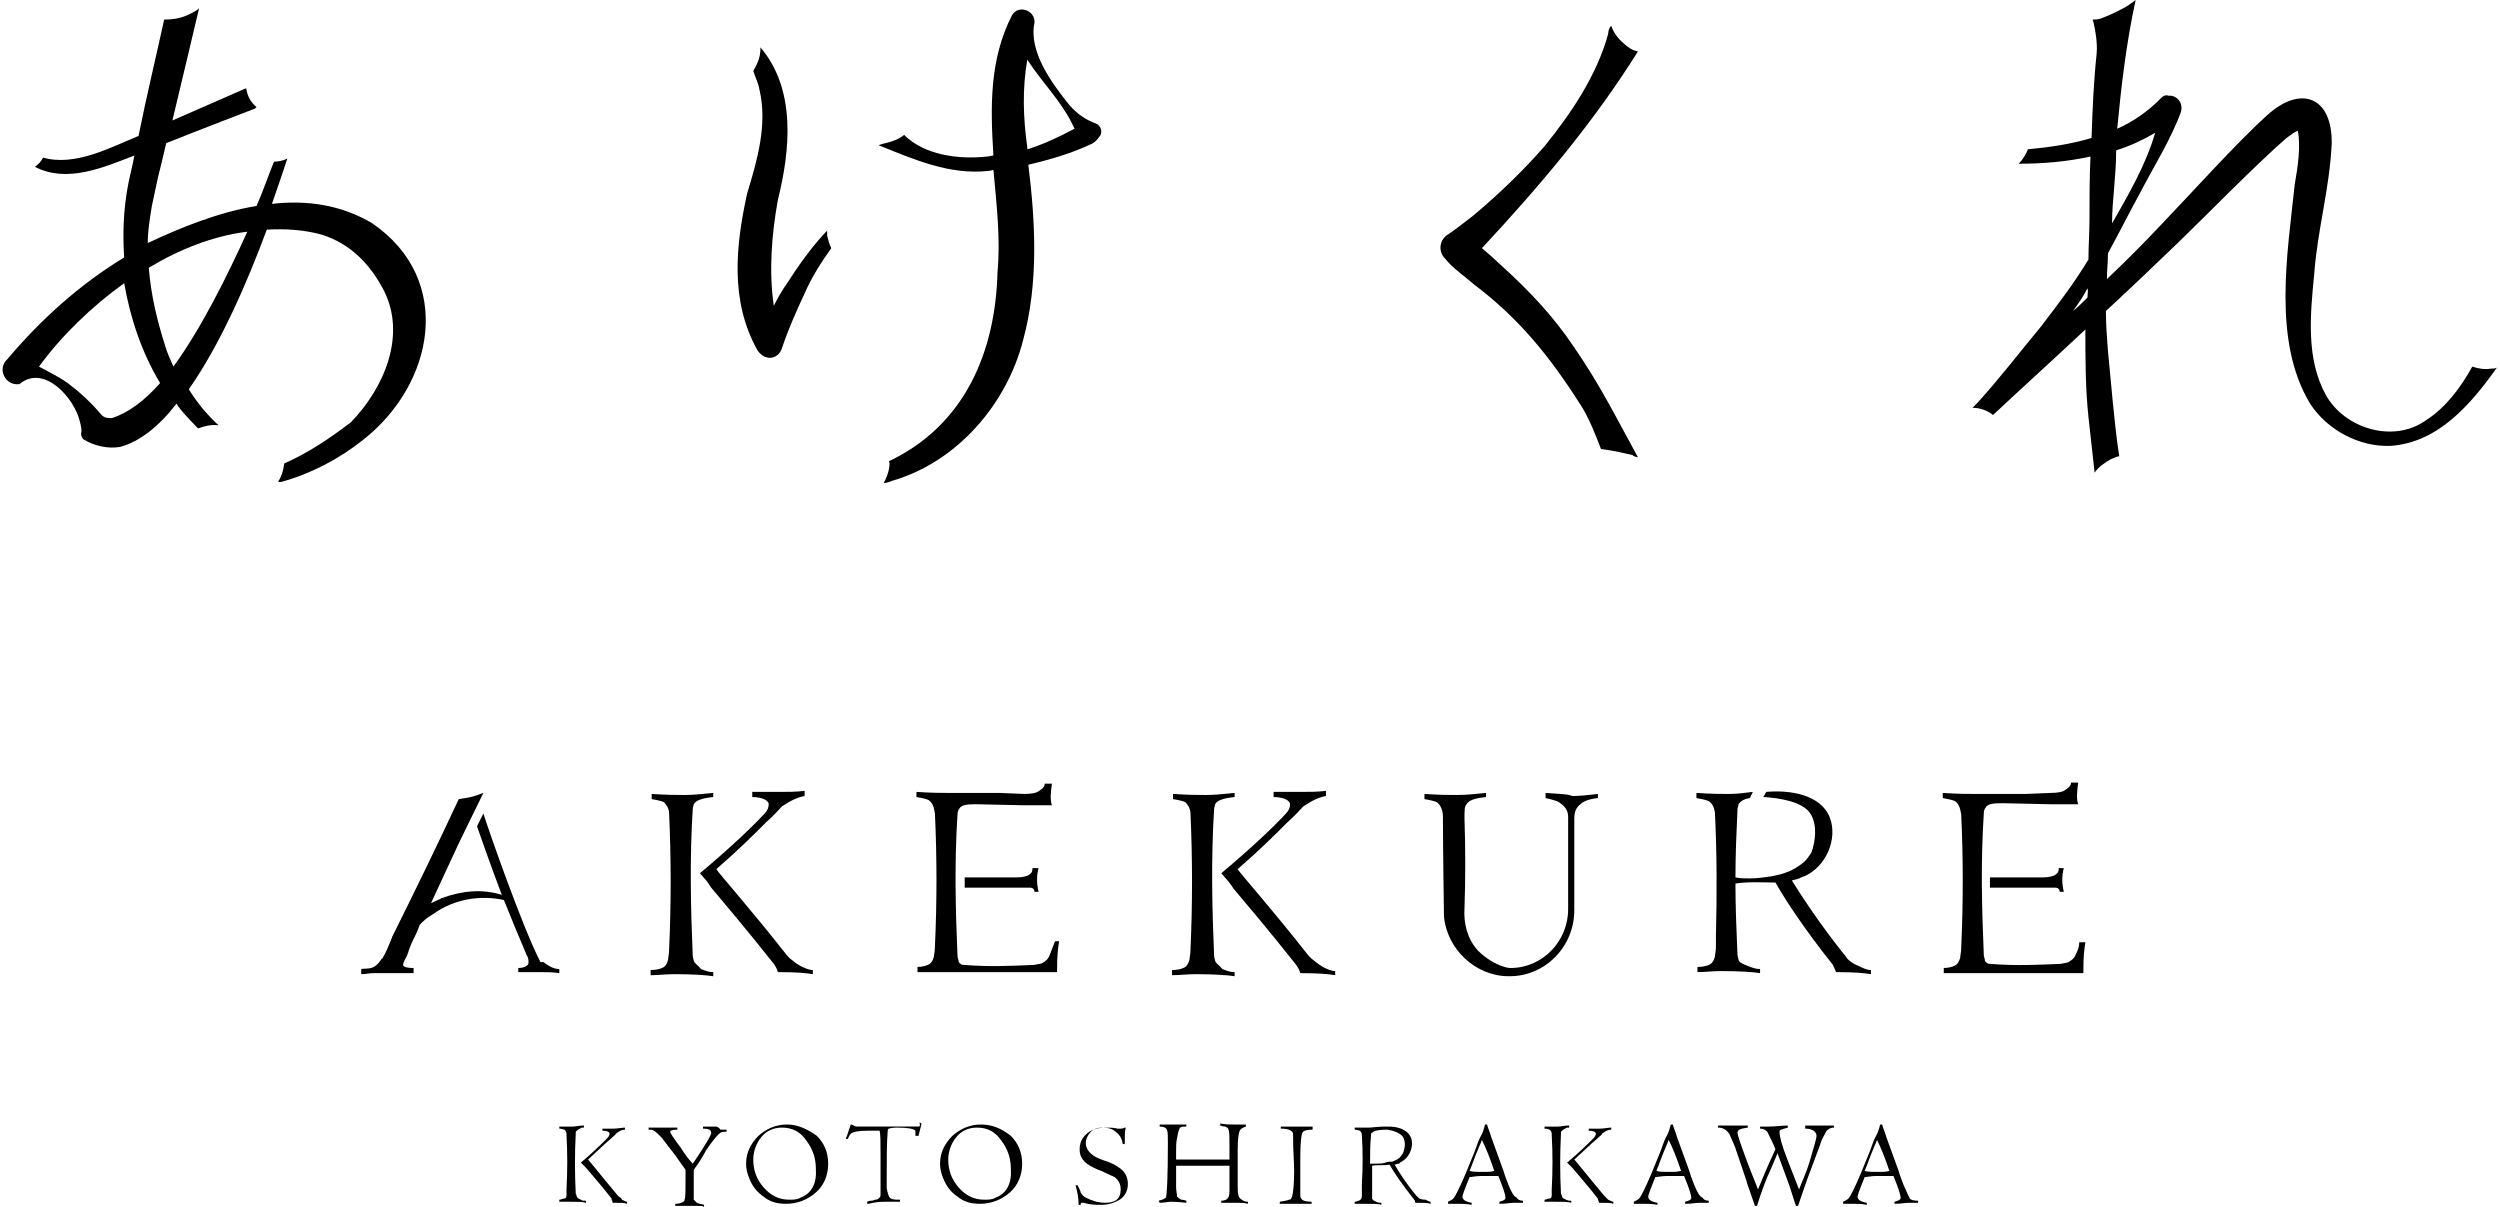 <svg width="174" height="84" viewBox="0 0 174 84" fill="none" xmlns="http://www.w3.org/2000/svg">
<g clip-path="url(#clip0_842_5163)">
<path d="M84.572 66.87C84.572 66.799 84.501 66.655 84.501 66.512C84.358 63.143 84.287 59.703 84.501 56.334C84.501 56.191 84.572 56.048 84.572 55.976C84.715 55.689 85.215 55.546 85.929 55.474V55.188C85.215 55.259 84.572 55.331 83.929 55.331C83.429 55.331 82.715 55.331 81.644 55.259V55.618C82.072 55.689 82.358 55.761 82.501 55.833C82.644 55.976 82.858 56.263 82.858 56.621C83.001 59.775 83.001 62.928 82.858 66.082C82.858 66.44 82.787 66.655 82.787 66.799C82.715 67.085 82.572 67.3 82.358 67.372C82.215 67.444 81.929 67.515 81.572 67.515V67.874C82.072 67.874 82.644 67.802 83.215 67.802C84.572 67.802 85.501 67.874 85.929 67.945V67.659C85.644 67.659 85.429 67.587 85.072 67.444C84.858 67.157 84.644 67.085 84.572 66.87Z" fill="black"/>
<path d="M91.286 66.727L91.071 66.512C88.429 63.143 86.357 60.85 86.143 60.492C87.714 59.13 88.857 57.983 89.571 57.266C90.214 56.693 90.571 56.263 90.714 56.12C91.357 55.69 91.857 55.474 92.286 55.403V55.044C91.714 55.116 91.143 55.116 90.5 55.116H88.643V55.474C89.286 55.474 89.786 55.69 89.786 55.976C89.786 56.191 89.714 56.406 89.5 56.621C88.714 57.481 87.143 58.986 85 60.778L85.5 61.352L85.714 61.638L85.857 61.853C86.643 62.785 88.286 64.72 90.214 67.157C90.429 67.444 90.5 67.73 90.5 67.73C91.857 67.73 92.5 67.802 92.929 67.874V67.587C92.643 67.587 92.357 67.444 92.071 67.3C91.714 67.085 91.571 66.942 91.286 66.727Z" fill="black"/>
<path d="M37.571 66.87C36.357 64.505 34 57.768 33.643 56.621L33.214 57.481C33.214 57.481 33.214 57.481 33.214 57.553C33.571 58.556 34.214 60.42 34.928 62.283C33.571 61.853 32.143 61.997 30.785 62.498C30.714 62.498 30.714 62.498 30.643 62.57C30.428 62.642 30.214 62.785 30 62.857C30.643 61.495 31.285 60.062 31.928 58.7C32.5 57.553 33.071 56.334 33.643 55.188C33.571 55.188 33.5 55.259 33.428 55.259C32.928 55.474 32.428 55.546 31.928 55.618C30.428 58.843 28.857 62.068 27.285 65.222C27.285 65.293 27.214 65.365 27.214 65.437C27 65.939 26.857 66.297 26.643 66.655C26.643 66.655 26.643 66.727 26.571 66.727C26.5 66.799 26.428 66.942 26.357 67.014C25.928 67.515 25.571 67.372 25.143 67.444V67.515V67.802C25.428 67.802 25.714 67.73 26 67.73C26.285 67.73 26.571 67.73 26.928 67.73H27.714H28.785V67.515V67.372C28.143 67.372 28 67.229 28.071 67.085C28.071 67.085 28.071 67.014 28.143 66.87C28.214 66.727 28.285 66.584 28.357 66.44C28.357 66.369 28.428 66.297 28.428 66.225C28.428 66.154 28.5 66.082 28.5 66.01C28.571 65.867 28.571 65.795 28.643 65.652C28.857 65.222 29.071 64.792 29.214 64.362C29.428 64.147 29.714 63.86 30 63.717C30.071 63.645 30.143 63.645 30.214 63.573C31.643 62.57 33.428 62.283 35.071 62.642C35.643 64.075 36.214 65.437 36.643 66.44C36.643 66.512 36.714 66.512 36.714 66.584C36.785 66.727 36.785 66.87 36.785 67.014C36.785 67.157 36.571 67.372 36.071 67.372V67.659H37.5C38 67.659 38.5 67.659 38.928 67.73V67.444C38.571 67.444 38.285 67.3 37.785 66.942C37.643 67.014 37.571 66.942 37.571 66.87Z" fill="black"/>
<path d="M71.857 60.492C71.857 60.778 71.643 60.85 71.571 60.922C71.428 60.993 71.143 61.065 70.785 61.065C70.643 61.065 70.428 61.065 70.143 61.065H67.143V61.782H70.571C70.571 61.782 71.428 61.782 71.714 61.782C71.714 61.782 72 61.782 72 62.068H72.285C72.143 61.495 72.143 60.922 72.285 60.42H71.857V60.492Z" fill="black"/>
<path d="M73.071 66.44C72.928 66.799 72.785 66.87 72.571 67.014C72.499 67.085 72.285 67.085 71.999 67.157C70.357 67.229 68.857 67.3 67.071 67.157C66.999 67.157 66.928 67.157 66.857 67.085C66.785 67.014 66.714 67.014 66.714 66.87C66.714 66.799 66.642 66.655 66.642 66.512C66.499 63.215 66.428 59.99 66.642 56.693C66.642 56.478 66.714 56.334 66.785 56.263C66.928 55.976 67.499 55.976 67.999 55.976L71.285 56.048H73.214C73.071 55.69 73.142 55.044 73.214 54.543H72.714C72.714 54.829 72.428 54.973 72.214 55.116C72.071 55.188 71.785 55.259 71.285 55.259L69.571 55.188H67.857C67.142 55.188 66.642 55.188 66.071 55.188C65.571 55.188 64.857 55.188 63.785 55.116V55.474C64.214 55.546 64.499 55.618 64.642 55.69C64.928 55.904 64.999 56.191 65.071 56.621C65.214 59.703 65.214 62.785 65.071 65.867C65.071 66.225 64.999 66.44 64.999 66.584C64.928 66.87 64.785 67.085 64.571 67.157C64.428 67.229 64.142 67.3 63.857 67.3V67.659H72.857H73.571C73.571 66.297 73.642 66.01 73.714 65.509H73.428C73.285 65.867 73.214 66.082 73.071 66.44Z" fill="black"/>
<path d="M143.286 60.492C143.286 60.778 143.071 60.85 143 60.922C142.857 60.993 142.571 61.065 142.214 61.065C142.071 61.065 141.857 61.065 141.571 61.065H138.5V61.782H141.929C141.929 61.782 142.786 61.782 143.071 61.782C143.071 61.782 143.357 61.782 143.357 62.068H143.643C143.5 61.495 143.5 60.922 143.643 60.42H143.286V60.492Z" fill="black"/>
<path d="M144.715 65.58C144.715 65.867 144.643 66.082 144.501 66.369C144.358 66.727 144.215 66.799 144.001 66.942C143.929 67.014 143.715 67.014 143.429 67.085C141.786 67.157 140.286 67.229 138.501 67.085C138.429 67.085 138.358 67.085 138.286 67.014C138.215 66.942 138.143 66.942 138.143 66.799C138.143 66.727 138.072 66.584 138.072 66.44C137.929 63.143 137.858 59.918 138.072 56.621C138.072 56.406 138.143 56.263 138.215 56.191C138.358 55.904 138.929 55.904 139.429 55.904L142.715 55.976H144.643C144.501 55.618 144.572 54.973 144.643 54.471H144.143C144.143 54.758 143.858 54.901 143.643 55.044C143.501 55.116 143.215 55.188 142.715 55.188L141.001 55.259H139.286C138.572 55.259 138.072 55.259 137.501 55.259C137.001 55.259 136.286 55.259 135.215 55.188V55.546C135.643 55.618 135.929 55.689 136.072 55.761C136.358 55.976 136.429 56.263 136.501 56.693C136.643 59.775 136.643 62.857 136.501 65.939C136.501 66.297 136.429 66.512 136.429 66.655C136.358 66.942 136.215 67.157 136.001 67.229C135.858 67.3 135.572 67.372 135.286 67.372V67.73H144.286H145.001C145.001 66.369 145.072 66.082 145.143 65.58H144.715Z" fill="black"/>
<path d="M48.285 66.87C48.285 66.799 48.214 66.655 48.214 66.512C48.071 63.143 47.999 59.703 48.214 56.334C48.214 56.191 48.285 56.048 48.285 55.976C48.428 55.689 48.928 55.546 49.642 55.474V55.188C48.928 55.259 48.285 55.331 47.642 55.331C47.142 55.331 46.428 55.331 45.357 55.259V55.618C45.785 55.689 46.071 55.761 46.214 55.833C46.357 55.976 46.571 56.263 46.571 56.621C46.714 59.775 46.714 62.928 46.571 66.082C46.571 66.44 46.499 66.655 46.499 66.799C46.428 67.085 46.285 67.3 46.071 67.372C45.928 67.444 45.642 67.515 45.285 67.515V67.874C45.785 67.874 46.357 67.802 46.928 67.802C48.285 67.802 49.214 67.874 49.642 67.945V67.659C49.357 67.659 49.142 67.587 48.785 67.444C48.571 67.157 48.357 67.085 48.285 66.87Z" fill="black"/>
<path d="M55.001 66.727L54.786 66.512C52.143 63.143 50.072 60.85 49.858 60.492C51.429 59.13 52.572 57.983 53.286 57.266C53.929 56.693 54.286 56.263 54.429 56.12C55.072 55.69 55.572 55.474 56.001 55.403V55.044C55.429 55.116 54.858 55.116 54.215 55.116H52.358V55.474C53.001 55.474 53.501 55.69 53.501 55.976C53.501 56.191 53.429 56.406 53.215 56.621C52.429 57.481 50.858 58.986 48.715 60.778L49.215 61.352L49.358 61.567L49.501 61.782C50.286 62.713 51.929 64.648 53.858 67.085C54.072 67.372 54.143 67.659 54.143 67.659C55.501 67.659 56.143 67.73 56.572 67.802V67.515C56.286 67.515 56.001 67.372 55.715 67.229C55.429 67.085 55.286 66.942 55.001 66.727Z" fill="black"/>
<path d="M107.571 55.188V55.546C107.928 55.618 108.428 55.761 108.5 55.833C108.714 55.976 109.143 56.263 109.143 56.836V63.287C109.143 65.509 107.357 67.372 105.143 67.372C104.928 67.372 104.714 67.3 104.714 67.3C104 67.085 103.357 66.655 102.857 66.154C102.143 65.365 101.857 64.29 101.928 63.215C102 61.136 102 59.058 101.928 56.98C101.928 56.406 101.928 56.12 102.071 55.976C102.214 55.689 102.714 55.546 103.428 55.474V55.188C102.714 55.259 102.071 55.331 101.428 55.331C100.928 55.331 100.214 55.331 99.143 55.259V55.618C99.571 55.689 99.857 55.761 100 55.833C100.214 55.976 100.428 56.334 100.428 56.836C100.428 59.058 100.5 63.645 100.5 63.788C100.714 66.082 102.714 67.945 105 67.945H105.071C107.571 67.945 109.571 65.867 109.571 63.358V56.98C109.571 56.478 109.714 56.191 110 55.976C110.214 55.761 110.571 55.618 111.214 55.546V55.259C110.571 55.331 110 55.403 109.428 55.403C109.143 55.259 108.5 55.259 107.571 55.188Z" fill="black"/>
<path d="M128.572 66.727L128.429 66.512L128.358 66.44C126.644 64.29 125.429 62.427 124.715 61.28C124.929 61.208 125.144 61.208 125.358 61.065C125.429 61.065 125.501 60.993 125.572 60.993C127.072 60.348 127.929 58.413 127.358 56.908C126.715 55.26 124.501 54.973 122.929 55.116C122.929 55.116 122.787 55.403 122.715 55.474H122.787C123.787 55.546 125.429 55.761 126.001 56.621C126.501 57.41 126.358 58.556 126.072 59.345C125.929 59.56 125.787 59.775 125.572 59.99C125.215 60.276 124.787 60.563 124.358 60.707C124.001 60.85 123.644 60.922 123.287 60.993C122.787 61.065 122.287 61.137 121.787 61.137C121.429 61.137 121.072 61.137 120.787 61.065C120.787 59.488 120.858 57.911 120.929 56.335C120.929 56.191 121.001 56.12 121.001 55.976C121.144 55.761 121.358 55.618 121.787 55.546C121.858 55.403 121.929 55.26 122.001 55.116C121.429 55.188 120.858 55.26 120.358 55.26C119.858 55.26 119.144 55.26 118.072 55.188V55.546C118.501 55.618 118.787 55.69 118.929 55.761C119.144 55.904 119.287 56.12 119.358 56.55C119.501 59.416 119.501 62.283 119.429 65.15C119.429 65.222 119.429 65.294 119.429 65.294C119.429 65.365 119.429 65.437 119.429 65.437C119.429 65.509 119.429 65.58 119.429 65.652C119.429 65.724 119.429 65.795 119.429 65.867C119.429 66.225 119.358 66.44 119.358 66.584C119.287 66.87 119.144 67.085 118.929 67.157C118.787 67.229 118.501 67.3 118.144 67.3V67.659C118.644 67.659 119.215 67.587 119.787 67.587C121.144 67.587 122.072 67.659 122.501 67.731V67.444C122.215 67.444 122.001 67.372 121.644 67.229C121.287 67.085 121.072 67.014 121.001 66.799C121.001 66.727 120.929 66.584 120.929 66.44C120.858 64.792 120.787 63.143 120.787 61.495C121.715 61.352 122.644 61.423 123.572 61.423C124.215 62.57 125.572 64.649 127.572 67.157C127.715 67.444 127.787 67.659 127.787 67.659C129.144 67.659 129.787 67.731 130.215 67.802V67.515C129.929 67.515 129.644 67.372 129.358 67.229C129.001 67.085 128.787 66.942 128.572 66.727Z" fill="black"/>
<path d="M43.071 83.283L42.999 83.212C41.856 81.85 41.071 80.846 40.928 80.703C41.642 80.058 42.142 79.556 42.499 79.27C42.714 79.055 42.856 78.983 42.856 78.911C43.142 78.696 43.285 78.624 43.499 78.624V78.481C43.285 78.481 42.999 78.553 42.714 78.553H41.928V78.696C42.214 78.696 42.428 78.768 42.428 78.911C42.428 78.983 42.356 79.126 42.285 79.198C41.928 79.556 41.285 80.201 40.428 80.918L40.571 81.061L40.642 81.133L40.785 81.276C41.142 81.707 41.785 82.423 42.571 83.427C42.571 83.427 42.571 83.427 42.571 83.498C42.642 83.642 42.642 83.713 42.642 83.713C43.214 83.713 43.499 83.713 43.642 83.785V83.642C43.571 83.642 43.428 83.57 43.285 83.498C43.285 83.427 43.214 83.355 43.071 83.283Z" fill="black"/>
<path d="M40.428 83.498C40.285 83.427 40.214 83.427 40.142 83.283C40.142 83.283 40.142 83.212 40.071 83.068C39.999 81.635 39.999 80.273 40.071 78.911C40.071 78.911 40.071 78.911 40.071 78.84C40.071 78.768 40.071 78.768 40.142 78.696C40.214 78.625 40.356 78.553 40.499 78.481C40.571 78.481 40.642 78.481 40.642 78.481V78.338C40.571 78.338 40.571 78.338 40.571 78.338C40.285 78.338 40.071 78.41 39.856 78.41C39.642 78.41 39.356 78.41 38.928 78.41V78.553C39.142 78.553 39.213 78.625 39.285 78.625C39.356 78.696 39.428 78.768 39.428 78.911V78.983C39.499 80.273 39.499 81.492 39.428 82.782C39.428 82.853 39.428 82.853 39.428 82.925V82.997C39.428 83.068 39.428 83.14 39.428 83.212C39.428 83.355 39.356 83.427 39.213 83.427C39.142 83.427 39.071 83.498 38.928 83.498V83.57V83.642C39.142 83.642 39.356 83.642 39.642 83.642C40.213 83.642 40.571 83.642 40.785 83.713V83.57H40.714C40.571 83.57 40.499 83.57 40.428 83.498Z" fill="black"/>
<path d="M111.715 83.283L111.644 83.212C110.501 81.85 109.715 80.846 109.572 80.703C110.287 80.058 110.787 79.556 111.144 79.27C111.358 79.055 111.501 78.983 111.501 78.911C111.787 78.696 111.929 78.624 112.144 78.624V78.481C111.929 78.481 111.644 78.553 111.358 78.553H110.572V78.696C110.858 78.696 111.072 78.768 111.072 78.911C111.072 78.983 111.001 79.126 110.929 79.198C110.572 79.556 109.929 80.201 109.072 80.918L109.215 81.061L109.287 81.133L109.429 81.276C109.787 81.707 110.429 82.423 111.215 83.427C111.215 83.427 111.215 83.427 111.215 83.498C111.287 83.642 111.287 83.713 111.287 83.713C111.858 83.713 112.144 83.713 112.287 83.785V83.642C112.215 83.642 112.072 83.57 111.929 83.498C111.858 83.427 111.787 83.355 111.715 83.283Z" fill="black"/>
<path d="M109 83.498C108.857 83.427 108.786 83.427 108.714 83.283C108.714 83.283 108.714 83.212 108.643 83.068C108.571 81.635 108.571 80.273 108.643 78.911C108.643 78.911 108.643 78.911 108.643 78.84C108.643 78.768 108.643 78.768 108.714 78.696C108.786 78.625 108.929 78.553 109.071 78.481C109.143 78.481 109.214 78.481 109.214 78.481V78.338H109.143C108.857 78.338 108.643 78.41 108.429 78.41C108.214 78.41 107.929 78.41 107.5 78.41V78.553C107.714 78.553 107.786 78.625 107.857 78.625C107.929 78.696 108 78.768 108 78.911V78.983C108.071 80.273 108.071 81.492 108 82.782C108 82.853 108 82.853 108 82.925V82.997C108 83.068 108 83.14 108 83.212C108 83.355 107.929 83.427 107.786 83.427C107.714 83.427 107.643 83.498 107.5 83.498V83.57V83.642C107.714 83.642 107.929 83.642 108.214 83.642C108.786 83.642 109.143 83.642 109.357 83.713V83.57H109.286C109.214 83.57 109.143 83.57 109 83.498Z" fill="black"/>
<path d="M98.714 83.355L98.642 83.283L98.571 83.212C97.857 82.352 97.357 81.563 97.071 81.061C97.142 81.061 97.214 80.99 97.357 80.99C97.357 80.99 97.428 80.99 97.428 80.918C98.071 80.632 98.428 79.843 98.214 79.198C97.928 78.553 97.214 78.41 96.642 78.41C96.571 78.41 96.499 78.41 96.428 78.41C95.857 78.41 95.499 78.481 95.285 78.481C95.071 78.481 94.785 78.481 94.285 78.481V78.625C94.499 78.625 94.571 78.696 94.642 78.696C94.714 78.768 94.785 78.84 94.785 78.983C94.857 80.13 94.857 81.277 94.785 82.423C94.785 82.638 94.785 82.853 94.785 82.925C94.785 82.997 94.785 82.997 94.785 83.068C94.785 83.212 94.785 83.283 94.785 83.283C94.785 83.427 94.714 83.498 94.571 83.57C94.499 83.57 94.428 83.642 94.285 83.642V83.785C94.499 83.785 94.714 83.785 94.999 83.785C95.571 83.785 95.999 83.785 96.142 83.857V83.713C95.999 83.713 95.928 83.713 95.785 83.642C95.642 83.57 95.571 83.57 95.499 83.427C95.499 83.427 95.499 83.355 95.499 83.283C95.499 82.997 95.499 82.71 95.499 82.423C95.499 81.993 95.499 81.563 95.499 81.133C95.857 81.061 96.285 81.133 96.714 81.061C96.999 81.563 97.571 82.423 98.428 83.498C98.499 83.57 98.499 83.713 98.499 83.713C99.071 83.713 99.357 83.713 99.571 83.785V83.642C99.499 83.642 99.357 83.57 99.214 83.498C98.928 83.498 98.785 83.427 98.714 83.355ZM96.428 80.918C96.214 80.99 95.999 80.99 95.785 80.99C95.642 80.99 95.499 80.99 95.357 80.99C95.357 80.345 95.357 79.628 95.428 78.983C95.428 78.911 95.428 78.84 95.499 78.84C95.571 78.768 95.714 78.625 96.571 78.625C96.999 78.696 97.428 78.84 97.642 79.126C97.857 79.485 97.785 79.915 97.642 80.273C97.571 80.345 97.499 80.488 97.428 80.56C97.285 80.703 97.071 80.775 96.928 80.847C96.785 80.847 96.571 80.847 96.428 80.918Z" fill="black"/>
<path d="M49.785 78.41C49.643 78.41 49.357 78.41 48.928 78.41V78.553C49.285 78.553 49.5 78.625 49.5 78.84C49.5 78.983 49.285 79.341 48.928 79.915C48.643 80.345 48.428 80.703 48.214 80.99C48 80.775 47.714 80.416 47.357 79.843C46.857 79.198 46.643 78.84 46.643 78.768C46.643 78.696 46.785 78.625 47.143 78.625V78.481C47 78.481 46.857 78.481 46.643 78.481C46.428 78.481 46.285 78.481 46.143 78.481C46.071 78.481 46 78.481 45.857 78.481C45.714 78.481 45.643 78.481 45.571 78.481H45.143V78.625C45.285 78.625 45.428 78.625 45.5 78.696C45.643 78.768 45.785 78.911 46.071 79.198C46.214 79.413 46.357 79.556 46.5 79.771C46.857 80.201 47.214 80.703 47.714 81.42C47.714 81.492 47.714 81.635 47.714 81.922C47.714 82.853 47.714 83.355 47.643 83.498C47.643 83.57 47.643 83.57 47.571 83.642C47.428 83.713 47.285 83.785 47 83.785V83.928C47.214 83.928 47.428 83.928 47.5 83.928C47.571 83.928 47.643 83.928 47.714 83.928C47.928 83.928 47.928 83.928 48 83.928C48.143 83.928 48.285 83.928 48.5 83.928C48.785 83.928 48.928 83.928 49 84V83.857C48.785 83.785 48.643 83.785 48.5 83.713C48.428 83.642 48.357 83.57 48.285 83.498C48.285 83.427 48.285 83.212 48.285 82.925V81.42C48.714 80.847 49 80.345 49.143 80.058C49.643 79.341 49.928 78.983 50.143 78.84C50.214 78.768 50.357 78.768 50.571 78.768V78.625C50.5 78.625 50.357 78.625 50.143 78.625C50 78.41 49.857 78.41 49.785 78.41Z" fill="black"/>
<path d="M54.785 78.266C53.999 78.266 53.356 78.553 52.785 79.055C52.214 79.628 51.928 80.273 51.928 80.99C51.928 81.348 51.999 81.635 52.142 81.993C52.356 82.567 52.714 82.996 53.142 83.283C53.571 83.641 54.071 83.785 54.713 83.785C55.499 83.785 56.213 83.498 56.785 82.996C57.356 82.495 57.642 81.778 57.642 80.99C57.642 80.201 57.356 79.556 56.856 79.055C56.142 78.553 55.499 78.266 54.785 78.266ZM55.713 83.355C55.499 83.498 55.214 83.498 54.928 83.498C54.214 83.498 53.642 83.212 53.142 82.638C52.642 82.065 52.428 81.42 52.428 80.703C52.428 80.13 52.642 79.556 52.999 79.126C53.356 78.696 53.856 78.481 54.428 78.481C55.142 78.481 55.713 78.768 56.142 79.413C56.571 79.986 56.785 80.631 56.785 81.348C56.856 82.351 56.499 83.068 55.713 83.355Z" fill="black"/>
<path d="M63.857 78.409C63.715 78.409 63.572 78.409 63.357 78.409C63.143 78.409 63 78.409 62.857 78.409H60.572C60.072 78.409 59.715 78.409 59.572 78.409C59.429 78.338 59.286 78.266 59.215 78.266C59.072 78.624 59 78.983 58.857 79.27H59C59.072 79.126 59.143 78.983 59.215 78.911C59.357 78.768 59.786 78.696 60.429 78.696C60.715 78.696 61 78.696 61.215 78.696C61.286 78.911 61.286 79.413 61.286 80.345V80.99C61.286 81.276 61.286 81.706 61.286 82.136C61.286 82.495 61.286 82.567 61.286 82.638C61.286 82.925 61.286 83.068 61.286 83.14C61.286 83.212 61.286 83.283 61.215 83.355C61.143 83.427 61.072 83.498 60.929 83.498C60.857 83.498 60.786 83.57 60.643 83.57C60.572 83.57 60.5 83.57 60.357 83.642C60.357 83.713 60.357 83.713 60.357 83.785C60.572 83.785 60.715 83.713 60.786 83.713C61.143 83.642 61.429 83.642 61.643 83.642C61.715 83.642 61.857 83.642 62.072 83.642C62.286 83.642 62.429 83.642 62.5 83.642C62.572 83.642 62.643 83.642 62.643 83.642C62.643 83.57 62.643 83.57 62.643 83.498C62.643 83.498 62.5 83.498 62.429 83.498C62.143 83.498 62 83.427 61.929 83.355C61.857 83.283 61.786 83.068 61.715 82.71V81.993C61.715 80.631 61.715 79.556 61.786 78.696C61.786 78.624 61.786 78.624 61.857 78.553C61.857 78.553 62.072 78.481 62.429 78.481C63.143 78.481 63.572 78.553 63.715 78.696C63.715 78.84 63.715 78.983 63.715 79.055H63.929C64 78.768 64.072 78.481 64.143 78.195C64.072 78.195 64.072 78.123 64 78.123C64.072 78.409 64 78.409 63.857 78.409Z" fill="black"/>
<path d="M68.285 78.266C67.499 78.266 66.856 78.553 66.285 79.055C65.713 79.628 65.428 80.273 65.428 80.99C65.428 81.348 65.499 81.635 65.642 81.993C65.856 82.567 66.213 82.996 66.642 83.283C67.071 83.641 67.571 83.785 68.213 83.785C68.999 83.785 69.713 83.498 70.285 82.996C70.856 82.495 71.142 81.778 71.142 80.99C71.142 80.201 70.856 79.556 70.356 79.055C69.713 78.553 69.071 78.266 68.285 78.266ZM69.285 83.355C69.071 83.498 68.785 83.498 68.499 83.498C67.785 83.498 67.213 83.212 66.713 82.638C66.213 82.065 65.999 81.42 65.999 80.703C65.999 80.13 66.213 79.556 66.571 79.126C66.928 78.696 67.428 78.481 67.999 78.481C68.713 78.481 69.285 78.768 69.713 79.413C70.142 79.986 70.356 80.631 70.356 81.348C70.428 82.351 70.071 83.068 69.285 83.355Z" fill="black"/>
<path d="M76.857 80.775C76.429 80.631 76.143 80.488 76 80.345C75.715 80.13 75.572 79.843 75.572 79.556C75.572 79.27 75.715 78.983 75.929 78.768C76.143 78.553 76.429 78.481 76.715 78.481C77.072 78.481 77.429 78.553 77.643 78.768C77.929 78.983 78.072 79.198 78.143 79.628H78.286C78.286 79.556 78.286 79.556 78.286 79.341C78.286 79.198 78.286 79.126 78.286 79.055C78.286 78.911 78.286 78.768 78.357 78.481H78.286C78.143 78.553 78.072 78.553 78 78.553C78 78.553 77.929 78.553 77.786 78.553C77.5 78.481 77.215 78.481 76.929 78.481C76.429 78.481 76 78.624 75.715 78.84C75.357 79.126 75.143 79.485 75.143 79.986C75.143 80.416 75.286 80.703 75.643 80.99C75.857 81.133 76.215 81.348 76.643 81.491C77.072 81.707 77.429 81.85 77.572 81.921C77.857 82.136 78 82.423 78 82.781C78 83.427 77.643 83.713 76.929 83.713C76.429 83.713 76 83.57 75.572 83.355C75.429 83.283 75.286 83.14 75.215 82.997C75.215 82.925 75.143 82.781 75 82.495H74.857C75 82.997 75.072 83.427 75.072 83.857H75.215C75.215 83.785 75.215 83.713 75.286 83.713C75.286 83.713 75.357 83.713 75.429 83.713C75.857 83.857 76.286 83.857 76.643 83.857C77.143 83.857 77.572 83.713 77.929 83.498C78.286 83.283 78.5 82.853 78.5 82.423C78.5 81.993 78.357 81.635 78 81.348C77.715 81.133 77.357 80.918 76.857 80.775Z" fill="black"/>
<path d="M86.143 82.495V82.137V79.986C86.143 79.27 86.214 78.84 86.285 78.696C86.357 78.553 86.5 78.481 86.714 78.41V78.266C86.643 78.266 86.5 78.266 86.285 78.266C86.071 78.266 85.928 78.266 85.857 78.266C85.643 78.266 85.285 78.266 84.928 78.195V78.338C85.143 78.41 85.285 78.41 85.285 78.41C85.428 78.481 85.5 78.553 85.5 78.625C85.571 78.768 85.571 79.126 85.571 79.7C85.571 79.771 85.571 80.058 85.571 80.703C85.428 80.703 85.071 80.703 84.428 80.703H81.857C81.857 80.56 81.857 80.345 81.857 80.058C81.857 79.771 81.857 79.485 81.928 79.198C82 78.768 82.071 78.553 82.143 78.481C82.214 78.41 82.357 78.41 82.357 78.41H82.571V78.266C82.071 78.266 81.785 78.266 81.643 78.266C81.571 78.266 81.357 78.266 81.214 78.266H80.714V78.41C81 78.41 81.143 78.481 81.214 78.625C81.285 78.768 81.285 79.055 81.285 79.556C81.285 81.993 81.214 83.212 81.143 83.355C81.071 83.427 80.928 83.498 80.643 83.57L80.714 83.713C81.071 83.713 81.285 83.642 81.5 83.642C81.571 83.642 81.928 83.642 82.571 83.713V83.57C82.357 83.498 82.214 83.498 82.214 83.498C82.071 83.427 82 83.355 81.928 83.283C81.928 83.14 81.857 82.925 81.857 82.567C81.857 81.921 81.857 81.492 81.857 81.133C82.214 81.133 82.571 81.133 83 81.133C83.928 81.133 84.785 81.133 85.571 81.133C85.571 81.205 85.571 81.276 85.571 81.42C85.571 82.065 85.571 82.567 85.571 82.925C85.571 83.212 85.5 83.355 85.428 83.427C85.357 83.498 85.214 83.57 85 83.57V83.713C85.071 83.713 85.214 83.713 85.5 83.713C85.785 83.713 85.928 83.713 86 83.713C86.357 83.713 86.643 83.713 86.857 83.785V83.642C86.643 83.642 86.5 83.57 86.428 83.498C86.143 83.355 86.143 82.997 86.143 82.495Z" fill="black"/>
<path d="M90.287 78.41C90.144 78.41 89.929 78.41 89.715 78.41C89.429 78.41 89.287 78.41 89.144 78.41V78.553C89.572 78.553 89.787 78.625 89.929 78.768C90.001 78.84 90.001 78.911 90.001 79.055C90.001 79.126 90.001 79.198 90.001 79.341C90.001 80.13 90.072 80.847 90.072 81.492C90.072 82.423 90.001 83.068 89.929 83.283C89.858 83.427 89.858 83.498 89.715 83.498C89.572 83.57 89.429 83.57 89.072 83.642V83.785C89.215 83.785 89.429 83.785 89.644 83.785C89.929 83.785 90.144 83.785 90.215 83.785C90.358 83.785 90.501 83.785 90.787 83.785C91.072 83.785 91.215 83.785 91.287 83.785V83.642C90.929 83.642 90.644 83.57 90.572 83.427C90.501 83.355 90.501 83.283 90.501 83.212C90.501 83.212 90.501 83.068 90.501 82.997C90.501 82.638 90.501 82.208 90.501 81.707V80.56C90.501 79.556 90.572 78.983 90.644 78.84C90.715 78.696 90.929 78.625 91.358 78.625V78.41C91.215 78.41 91.072 78.41 90.787 78.41C90.644 78.41 90.429 78.41 90.287 78.41Z" fill="black"/>
<path d="M104.999 82.495C104.928 82.28 104.785 81.993 104.642 81.491L103.785 79.126C103.714 78.84 103.571 78.553 103.499 78.266H103.357C103.285 78.553 103.214 78.84 102.999 79.198C102.857 79.484 102.785 79.771 102.642 80.13L101.999 81.706C101.571 82.71 101.285 83.283 101.142 83.427C101.071 83.498 100.928 83.57 100.785 83.641V83.785C101.071 83.785 101.285 83.785 101.571 83.785C101.785 83.785 102.071 83.785 102.428 83.857V83.713C101.999 83.641 101.785 83.498 101.785 83.283C101.785 83.212 101.928 82.781 102.285 81.921C102.499 81.921 102.714 81.85 103.071 81.85H103.642C103.928 81.85 104.142 81.85 104.285 81.85C104.642 82.71 104.785 83.212 104.785 83.355C104.785 83.498 104.642 83.57 104.357 83.641V83.785C104.785 83.785 105.142 83.713 105.357 83.713C105.642 83.713 105.857 83.713 105.999 83.713V83.57C105.785 83.57 105.642 83.498 105.571 83.355C105.357 83.283 105.214 82.996 104.999 82.495ZM103.428 81.563H102.999C102.714 81.563 102.499 81.563 102.285 81.491C102.357 81.348 102.357 81.276 102.428 81.133C102.785 80.13 103.071 79.556 103.142 79.341C103.428 79.915 103.714 80.631 103.999 81.491C103.785 81.563 103.571 81.563 103.428 81.563Z" fill="black"/>
<path d="M117.929 82.495C117.858 82.28 117.715 81.993 117.572 81.491L116.715 79.126C116.643 78.84 116.501 78.553 116.429 78.266H116.286C116.215 78.553 116.143 78.84 115.929 79.198C115.786 79.484 115.715 79.771 115.572 80.13L114.929 81.706C114.501 82.71 114.215 83.283 114.072 83.427C114.001 83.498 113.858 83.57 113.715 83.641V83.785C114.001 83.785 114.215 83.785 114.501 83.785C114.715 83.785 115.001 83.785 115.358 83.857V83.713C114.929 83.641 114.715 83.498 114.715 83.283C114.715 83.212 114.858 82.781 115.215 81.921C115.429 81.921 115.643 81.85 116.001 81.85H116.572C116.858 81.85 117.072 81.85 117.215 81.85C117.572 82.71 117.715 83.212 117.715 83.355C117.715 83.498 117.572 83.57 117.286 83.641V83.785C117.715 83.785 118.072 83.713 118.286 83.713C118.572 83.713 118.786 83.713 118.929 83.713V83.57C118.715 83.57 118.572 83.498 118.501 83.355C118.286 83.283 118.143 82.996 117.929 82.495ZM116.429 81.563H116.001C115.715 81.563 115.501 81.563 115.286 81.491C115.358 81.348 115.358 81.276 115.429 81.133C115.786 80.13 116.072 79.556 116.143 79.341C116.429 79.915 116.715 80.631 117.001 81.491C116.715 81.563 116.501 81.563 116.429 81.563Z" fill="black"/>
<path d="M125.644 78.41V78.553C126.144 78.553 126.429 78.768 126.429 79.055C126.429 79.27 126.215 79.915 125.929 80.918C125.715 81.635 125.429 82.208 125.215 82.782C125.072 82.423 124.787 81.707 124.429 80.775C124.001 79.7 123.858 79.055 123.858 78.84C123.858 78.768 123.858 78.696 123.858 78.696C123.929 78.625 124.144 78.553 124.429 78.481V78.338C124.001 78.338 123.572 78.41 123.072 78.41C122.858 78.41 122.644 78.41 122.501 78.41V78.553C122.715 78.553 122.858 78.625 123.001 78.768C123.215 79.198 123.429 79.628 123.572 79.986C122.929 81.348 122.572 82.28 122.358 82.782C122.287 82.567 122.001 81.921 121.572 80.775C121.144 79.628 120.929 78.983 120.929 78.84C120.929 78.625 121.144 78.553 121.644 78.481V78.338C121.501 78.338 121.358 78.338 121.144 78.338C120.929 78.338 120.715 78.338 120.644 78.338C120.429 78.338 120.072 78.338 119.572 78.338V78.481C119.929 78.481 120.144 78.625 120.358 78.911C120.572 79.413 120.787 79.843 120.858 80.13C121.215 81.205 121.501 81.993 121.644 82.495L122.144 83.928H122.287C122.572 82.997 122.858 82.28 123.001 81.921C123.215 81.492 123.429 80.918 123.715 80.273L124.429 82.208C124.715 82.997 124.858 83.57 125.001 83.928H125.144C125.429 83.068 125.644 82.495 125.787 82.065L126.644 79.771C126.715 79.556 126.787 79.341 126.858 79.198C127.001 78.983 127.072 78.768 127.144 78.696C127.287 78.553 127.429 78.481 127.644 78.481V78.338C127.215 78.338 126.787 78.338 126.572 78.338H125.644V78.41Z" fill="black"/>
<path d="M132.928 83.427C132.857 83.283 132.714 82.996 132.499 82.495C132.428 82.28 132.285 81.993 132.142 81.491L131.285 79.126C131.214 78.84 131.071 78.553 130.999 78.266H130.857C130.785 78.553 130.714 78.84 130.499 79.198C130.357 79.484 130.285 79.771 130.142 80.13L129.499 81.706C129.071 82.71 128.785 83.283 128.642 83.427C128.571 83.498 128.428 83.57 128.285 83.641V83.785C128.571 83.785 128.785 83.785 129.071 83.785C129.285 83.785 129.571 83.785 129.928 83.857V83.713C129.499 83.641 129.285 83.498 129.285 83.283C129.285 83.212 129.428 82.781 129.785 81.921C129.999 81.921 130.214 81.85 130.571 81.85H131.142C131.428 81.85 131.642 81.85 131.785 81.85C132.142 82.71 132.285 83.212 132.285 83.355C132.285 83.498 132.142 83.57 131.857 83.641V83.785C132.285 83.785 132.642 83.713 132.857 83.713C133.142 83.713 133.357 83.713 133.499 83.713V83.57C133.142 83.57 132.999 83.498 132.928 83.427ZM130.928 81.563H130.499C130.214 81.563 129.999 81.563 129.785 81.491C129.857 81.348 129.857 81.276 129.928 81.133C130.285 80.13 130.571 79.556 130.642 79.341C130.928 79.915 131.214 80.631 131.499 81.491C131.285 81.563 131.071 81.563 130.928 81.563Z" fill="black"/>
<path d="M25.927 15.553C23.785 14.263 21.356 13.905 18.927 14.191C19.356 12.973 19.713 11.898 19.999 11.038C19.713 11.181 19.356 11.253 19.07 11.253C18.713 12.113 18.356 13.188 17.856 14.335C15.213 14.765 12.57 15.84 10.285 16.915C10.285 16.055 10.427 15.195 10.57 14.335L10.999 12.328C11.142 11.754 11.356 10.894 11.57 9.963C13.713 9.102 17.642 7.597 17.642 7.597C17.713 7.597 17.785 7.526 17.856 7.454C17.427 7.096 17.213 6.666 17.142 6.164H17.07L11.999 8.386C12.642 5.662 13.427 2.437 13.856 0.573C13.642 0.789 13.285 0.932 12.999 1.075C12.499 1.29 11.999 1.362 11.427 1.362C10.927 3.655 10.142 6.952 9.642 9.461C7.713 10.249 5.213 11.611 2.999 10.966C2.856 11.253 2.642 11.468 2.427 11.611C4.642 12.758 7.142 11.683 9.356 10.823C9.285 11.181 9.213 11.539 9.142 11.826C8.642 13.833 8.499 15.84 8.642 17.918C5.57 19.782 2.856 22.218 0.499 25.014C-0.215 25.659 0.356 26.877 1.356 26.734C3.07 25.3 5.213 27.737 5.57 29.386C5.642 29.672 5.713 29.959 5.642 30.174C5.642 30.317 5.713 30.532 5.856 30.604C6.57 31.034 7.499 31.249 8.356 31.106C9.713 30.747 11.07 29.672 12.285 28.096C12.356 28.167 12.356 28.239 12.427 28.311C12.57 28.526 13.142 29.171 13.784 29.816C14.213 29.672 14.642 29.529 15.213 29.601C14.427 28.884 13.713 28.024 13.142 27.092C15.356 23.939 17.213 19.638 18.57 15.983C19.856 15.911 21.142 15.983 22.427 16.341C24.427 16.986 25.785 18.42 26.713 20.212C28.285 23.294 26.785 26.949 24.427 29.386C22.927 30.532 21.427 31.536 19.785 32.253C19.713 32.826 19.57 33.184 19.356 33.543C19.427 33.543 19.499 33.543 19.57 33.543C21.642 32.969 23.57 31.966 25.285 30.604C30.213 26.734 31.642 19.495 25.927 15.553ZM7.785 29.099C7.499 29.099 7.285 29.099 7.07 28.884C6.356 28.024 5.57 27.307 4.713 26.662C3.999 26.16 3.356 25.874 2.713 25.515C4.285 23.365 6.356 21.358 8.642 19.71C9.07 22.147 9.856 24.512 11.142 26.662C10.07 27.881 8.927 28.741 7.785 29.099ZM12.07 25.515C11.856 25.014 11.642 24.584 11.499 24.082C10.927 22.29 10.499 20.498 10.356 18.635C12.499 17.345 14.856 16.413 17.213 16.126C15.785 19.28 13.999 22.864 12.07 25.515Z" fill="black"/>
<path d="M52.928 3.297C55.428 6.235 54.999 10.464 54.142 13.904C53.714 16.27 53.499 18.85 53.857 21.287C54.142 20.713 54.428 20.212 54.785 19.71C55.571 18.491 56.428 17.273 57.428 16.198C57.499 16.126 57.499 16.126 57.571 16.055C57.571 16.198 57.571 16.27 57.571 16.413C57.642 16.7 57.714 16.986 57.857 17.273C57.142 18.276 56.499 19.28 55.999 20.427C55.428 21.645 54.857 22.935 54.428 24.225C54.285 24.727 53.785 25.014 53.357 24.87C53.071 24.799 52.857 24.584 52.714 24.369C50.785 20.928 51.214 17.058 51.999 13.474C52.714 11.109 53.428 8.672 52.857 6.235C52.785 5.805 52.571 5.375 52.428 4.945C52.785 4.3 52.928 3.942 52.928 3.297Z" fill="black"/>
<path d="M61.5 33.614C61.714 33.614 61.928 33.543 62.071 33.471C66.571 32.181 70.071 28.167 71.214 23.652C72.285 19.71 72.071 15.481 71.571 11.468C73.071 11.109 74.571 10.679 75.928 10.034C76.143 9.962 76.357 9.747 76.5 9.532C76.785 9.246 76.643 8.744 76.285 8.601C75.5 8.314 74.928 7.884 74.428 7.311C73.214 5.805 71.571 3.584 72 1.577C72.071 0.717 70.857 0.287 70.428 1.075C68.857 4.157 68.928 7.454 69.143 10.822C69 10.822 68.857 10.894 68.714 10.894C66.785 11.109 64.357 10.822 62.928 9.389C62.571 9.676 62.214 9.819 61.643 9.962C61.571 9.962 61.143 10.106 61.143 10.106C63.643 11.109 66.071 12.184 68.785 11.898C68.928 11.898 69.071 11.826 69.143 11.826C69.357 14.191 69.643 16.628 69.428 18.922C69.285 24.512 67.143 29.601 61.857 32.109C62 32.181 61.857 33.041 61.5 33.614ZM71.5 10.393C71.5 10.321 71.5 10.249 71.5 10.249C71.214 8.242 71.143 6.164 71.5 4.157C72.571 5.805 74 7.167 74.785 8.959C73.714 9.532 72.643 10.034 71.5 10.393Z" fill="black"/>
<path d="M150.357 6.881C149.499 7.741 148.499 8.457 147.357 8.959C147.642 5.949 147.999 2.939 148.642 0C148.357 0.215 148.071 0.43 147.785 0.573C146.999 1.003 146.214 1.29 146.214 1.29C145.999 1.362 145.785 1.362 145.642 1.362C145.714 1.505 145.714 1.648 145.785 1.935C145.785 1.935 145.999 2.867 145.928 3.727C145.714 5.734 145.642 7.597 145.571 9.604C144.142 10.034 142.642 10.249 141.142 10.393C140.999 10.751 140.785 11.109 140.499 11.396C142.214 11.396 143.857 11.253 145.499 10.894C145.428 12.328 145.428 13.833 145.428 15.266C145.428 16.198 145.357 17.13 145.357 18.061C144.357 19.71 143.214 21.215 141.999 22.792C140.571 24.512 139.142 26.375 137.642 28.024C137.642 28.024 137.642 28.024 137.571 28.096C137.499 28.167 137.428 28.239 137.285 28.382C137.857 28.382 138.357 28.597 138.714 28.884C140.785 26.949 142.999 24.942 145.142 22.935C145.142 24.942 145.142 27.02 145.357 29.027C145.499 30.317 145.642 31.608 145.785 32.898C145.928 32.683 146.142 32.468 146.357 32.324C146.714 32.038 147.142 31.823 147.499 31.751C147.142 29.457 146.928 26.519 146.714 24.44C146.642 23.509 146.571 22.577 146.571 21.645C148.285 20.068 149.999 18.42 151.642 16.843C153.642 14.908 157.071 11.396 159.142 9.604C159.428 9.389 159.714 9.174 159.928 9.102C160.142 10.178 159.928 11.611 159.714 12.829C159.214 17.631 158.142 23.724 160.785 28.096C161.999 29.959 164.214 31.106 166.357 31.034C169.714 30.819 171.999 28.096 173.785 25.587C173.642 25.659 173.499 25.659 173.357 25.659C172.928 25.73 172.499 25.659 172.071 25.515C171.285 26.949 170.214 28.382 168.857 29.242C166.571 30.891 163.142 29.816 161.857 27.451C160.499 24.942 160.785 21.932 161.071 19.065C161.285 16.055 162.142 13.116 162.285 10.034C162.357 6.737 160.142 5.877 157.785 8.027C155.642 9.962 152.428 13.546 150.428 15.625C149.214 16.915 147.928 18.205 146.642 19.423C146.642 18.85 146.714 18.205 146.714 17.631C147.499 16.198 148.214 14.764 148.999 13.331C149.857 11.683 151.142 9.604 151.785 7.812C151.999 7.096 151.428 6.594 150.928 6.666C150.642 6.522 150.357 6.881 150.357 6.881ZM147.142 13.116C147.214 12.256 147.285 11.324 147.285 10.464C148.214 10.178 149.142 9.747 149.999 9.246C149.357 11.468 148.142 13.546 146.999 15.553C146.999 14.764 147.071 13.904 147.142 13.116ZM145.285 20.713C144.928 21.072 144.642 21.358 144.285 21.645C144.642 21.143 144.999 20.642 145.285 20.068C145.357 20.283 145.285 20.498 145.285 20.713Z" fill="black"/>
<path d="M113.999 31.823C112.499 29.099 111.428 26.877 109.499 24.082C108.142 22.075 106.571 20.355 104.428 18.42C104.214 18.205 103.499 17.56 103.142 17.273C107.142 12.973 110.857 8.601 113.999 3.584C113.642 3.512 113.285 3.297 112.999 3.01C112.571 2.652 112.285 2.222 112.142 1.792C111.999 1.935 111.928 2.15 111.928 2.365C111.142 5.232 109.357 7.884 107.499 10.177C105.999 11.898 104.357 13.474 102.571 14.979C101.928 15.481 101.285 15.983 100.642 16.413C100.142 16.843 100.142 17.56 100.571 17.99C101.142 18.706 101.928 19.208 102.571 19.782C105.714 22.147 107.857 24.799 109.999 28.167C110.571 29.027 111.071 30.317 111.428 31.249C112.499 31.392 112.999 31.536 113.642 31.679C113.642 31.751 113.928 31.823 113.999 31.823Z" fill="black"/>
</g>
<defs>
<clipPath id="clip0_842_5163">
<rect width="174" height="84" fill="white"/>
</clipPath>
</defs>
</svg>
